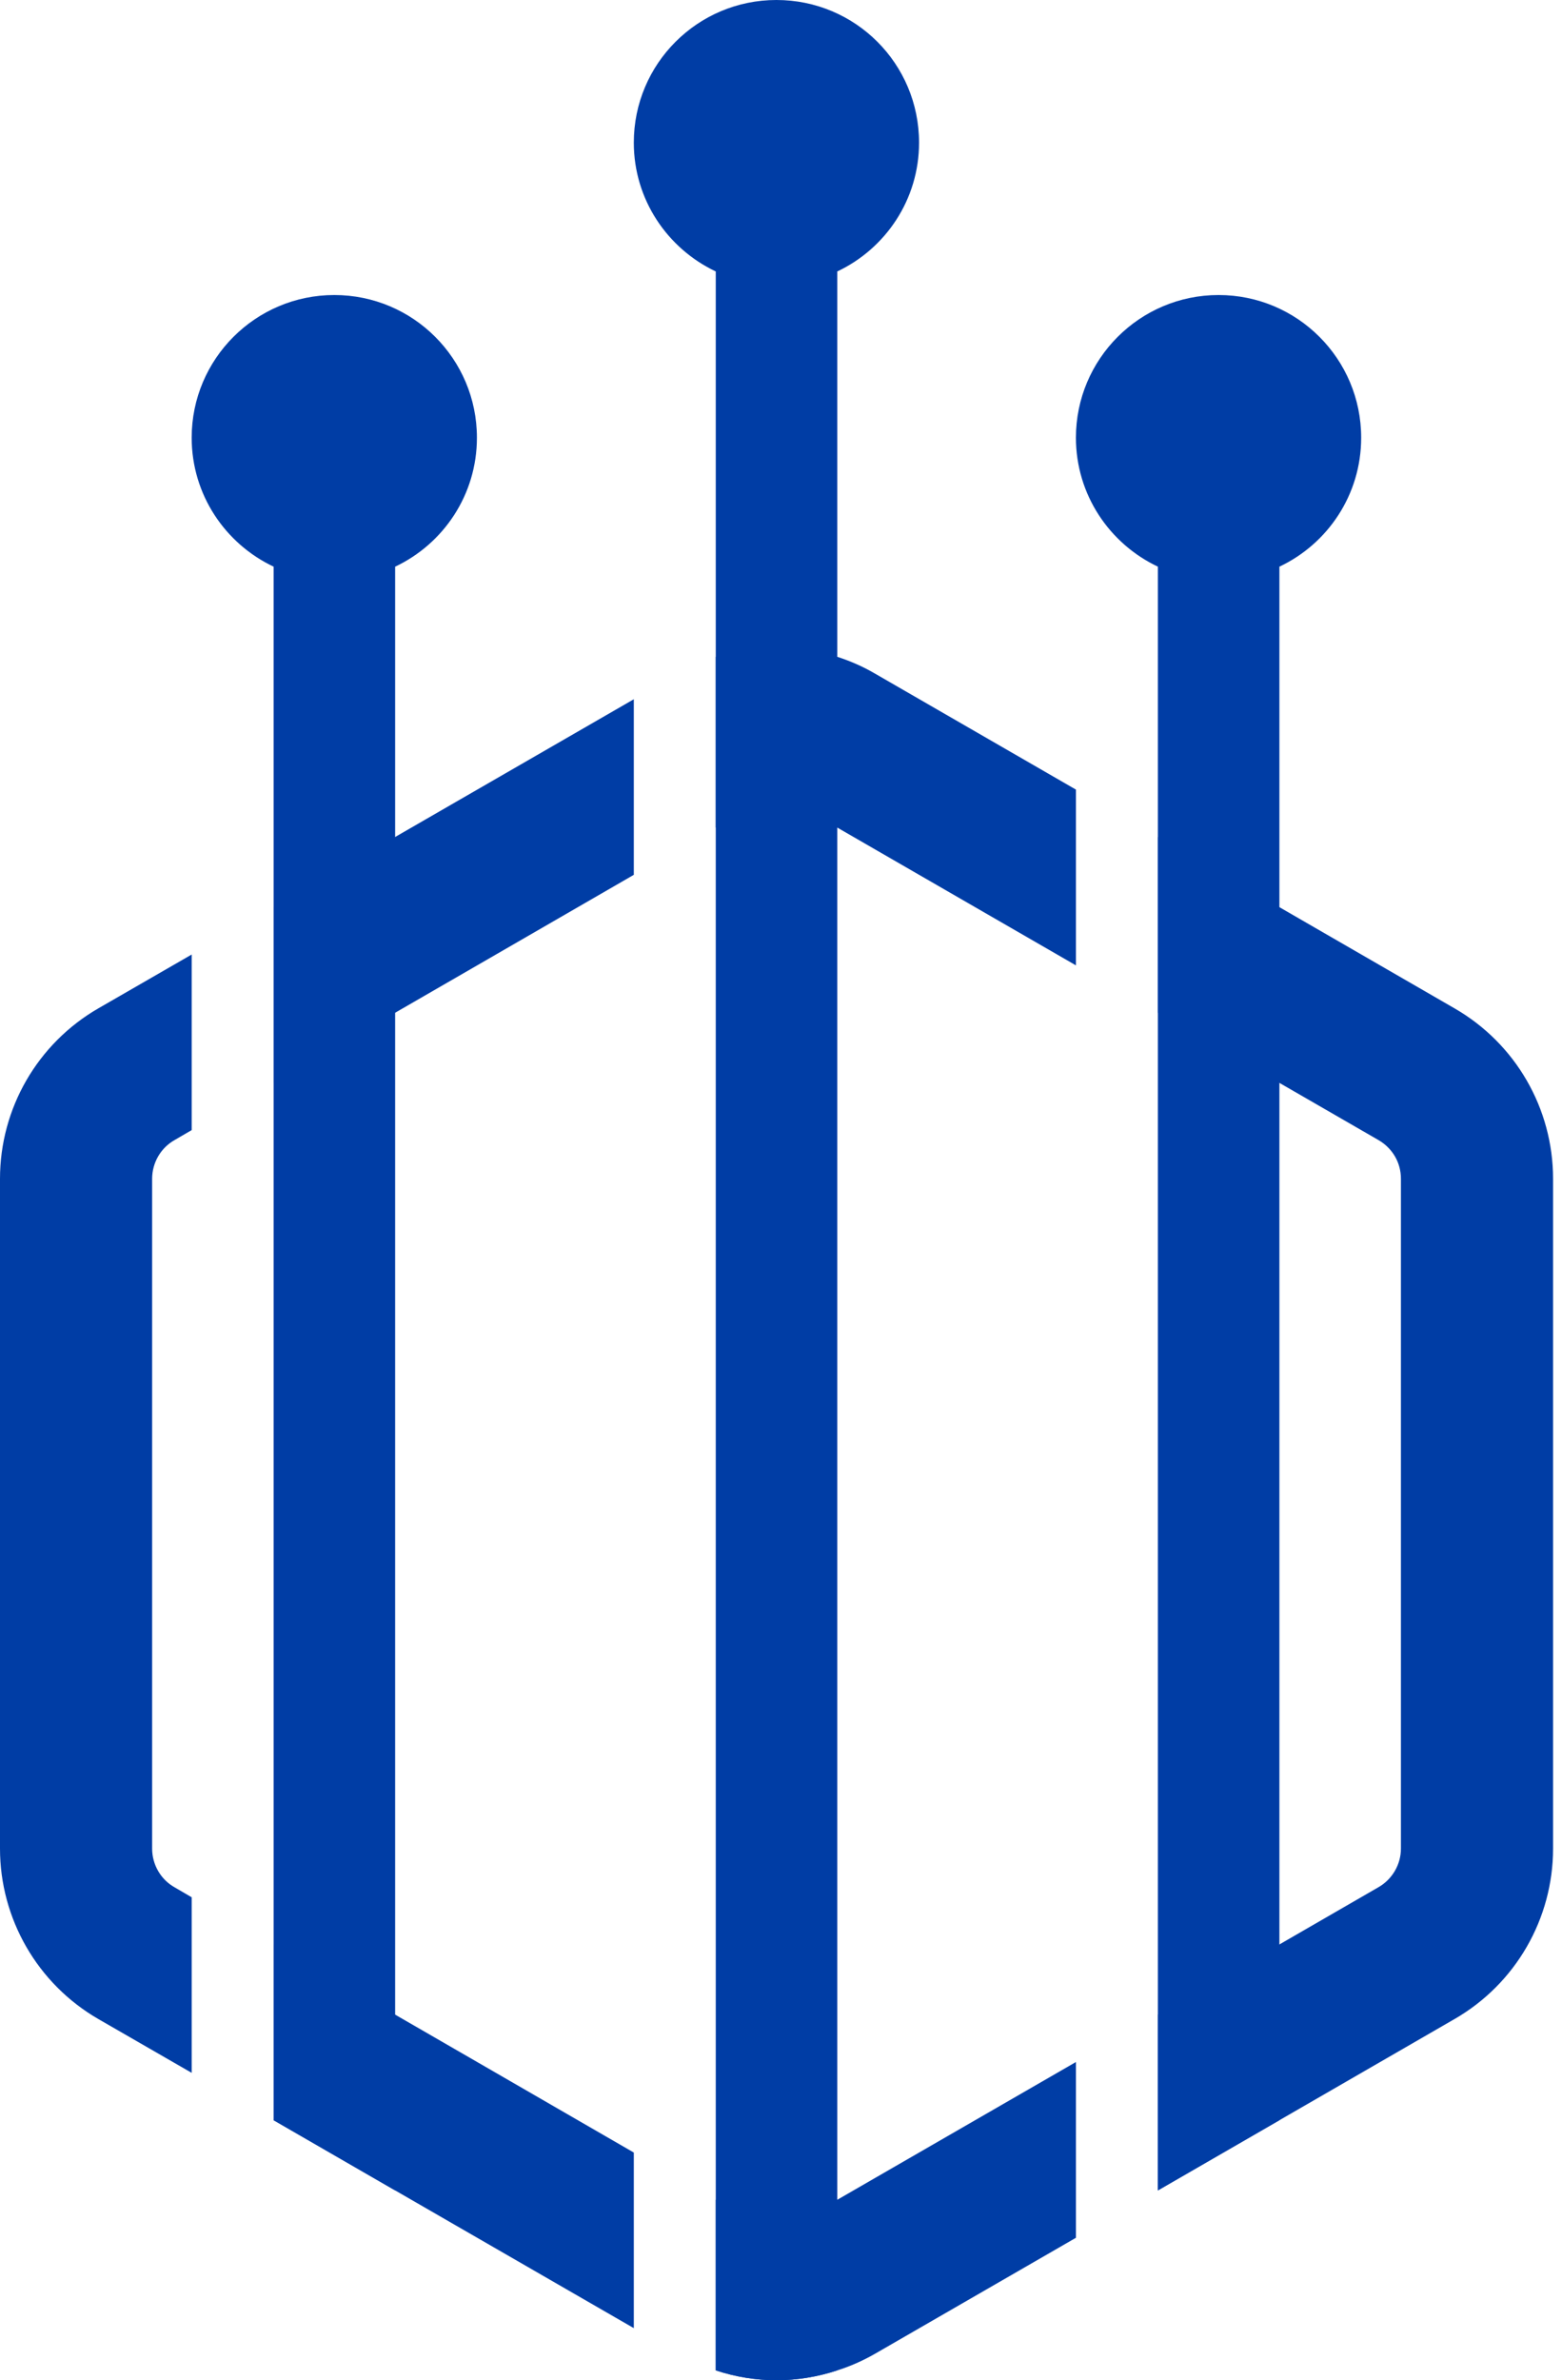 <svg width="107" height="163" viewBox="0 0 107 163" fill="none" xmlns="http://www.w3.org/2000/svg">
<path d="M11.945 78.08L13.131 77.39V65.366L6.735 69.053C2.566 71.463 0 75.905 0 80.725V126.591C0 131.398 2.566 135.853 6.735 138.263L13.131 141.949V129.926L11.945 129.235C11.007 128.701 10.421 127.685 10.421 126.591V80.725C10.421 79.63 11.007 78.614 11.945 78.08ZM27.069 57.316L18.745 62.123V74.159L23.956 71.15L32.28 66.343L43.417 59.908V47.885L27.069 57.316ZM99.64 69.053L87.642 62.123L79.319 57.316V69.352L82.432 71.15L94.442 78.08C95.393 78.64 95.966 79.617 95.966 80.725V126.591C95.966 127.672 95.38 128.688 94.429 129.235L82.432 136.165L79.319 137.963V150L87.642 145.193L99.64 138.263C103.821 135.853 106.388 131.398 106.388 126.591V80.725C106.388 75.905 103.821 71.463 99.64 69.053ZM54.282 152.37L54.177 152.397L54.073 152.436C53.786 152.527 53.487 152.579 53.187 152.579C52.901 152.579 52.601 152.527 52.328 152.436L52.223 152.397L52.106 152.37C52.054 152.357 51.885 152.292 51.663 152.162L49.032 150.638V162.323C50.374 162.766 51.781 163 53.187 163C54.594 163 56.001 162.766 57.356 162.323C58.242 162.049 59.114 161.658 59.935 161.189L73.704 153.243V141.207L54.764 152.136C54.503 152.292 54.334 152.357 54.282 152.37ZM59.935 46.126C59.114 45.644 58.242 45.266 57.356 44.98C56.001 44.537 54.594 44.315 53.187 44.315C51.781 44.315 50.374 44.537 49.032 44.98V56.678L51.663 55.154L51.702 55.127L51.728 55.114C51.806 55.062 51.963 54.984 52.288 54.88C52.575 54.789 52.875 54.737 53.187 54.737C53.5 54.737 53.813 54.789 54.151 54.893C54.425 54.984 54.581 55.062 54.659 55.114L54.685 55.127L54.724 55.154L73.704 66.109V54.072L59.935 46.126ZM32.28 140.972L23.956 136.165L18.745 133.156V145.193L27.069 150L43.417 159.431V147.407L32.28 140.972Z" fill="#003DA5"/>
<path d="M32.67 29.974C32.67 33.882 30.377 37.243 27.068 38.806V150L18.744 145.194V38.806C15.436 37.243 13.13 33.882 13.13 29.974C13.13 24.581 17.507 20.204 22.9 20.204C28.306 20.204 32.67 24.581 32.67 29.974Z" fill="#003DA5"/>
<path d="M93.243 29.974C93.243 33.882 90.95 37.243 87.641 38.806V145.194L79.318 150V38.806C76.009 37.243 73.703 33.882 73.703 29.974C73.703 24.581 78.08 20.204 83.473 20.204C88.879 20.204 93.243 24.581 93.243 29.974Z" fill="#003DA5"/>
<path d="M62.957 9.77C62.957 13.665 60.664 17.026 57.355 18.589V162.324C54.646 163.222 51.728 163.222 49.031 162.324V18.589C45.723 17.026 43.417 13.665 43.417 9.77C43.417 4.364 47.794 0 53.187 0C58.593 0 62.957 4.364 62.957 9.77Z" fill="#003DA5"/>
</svg>
